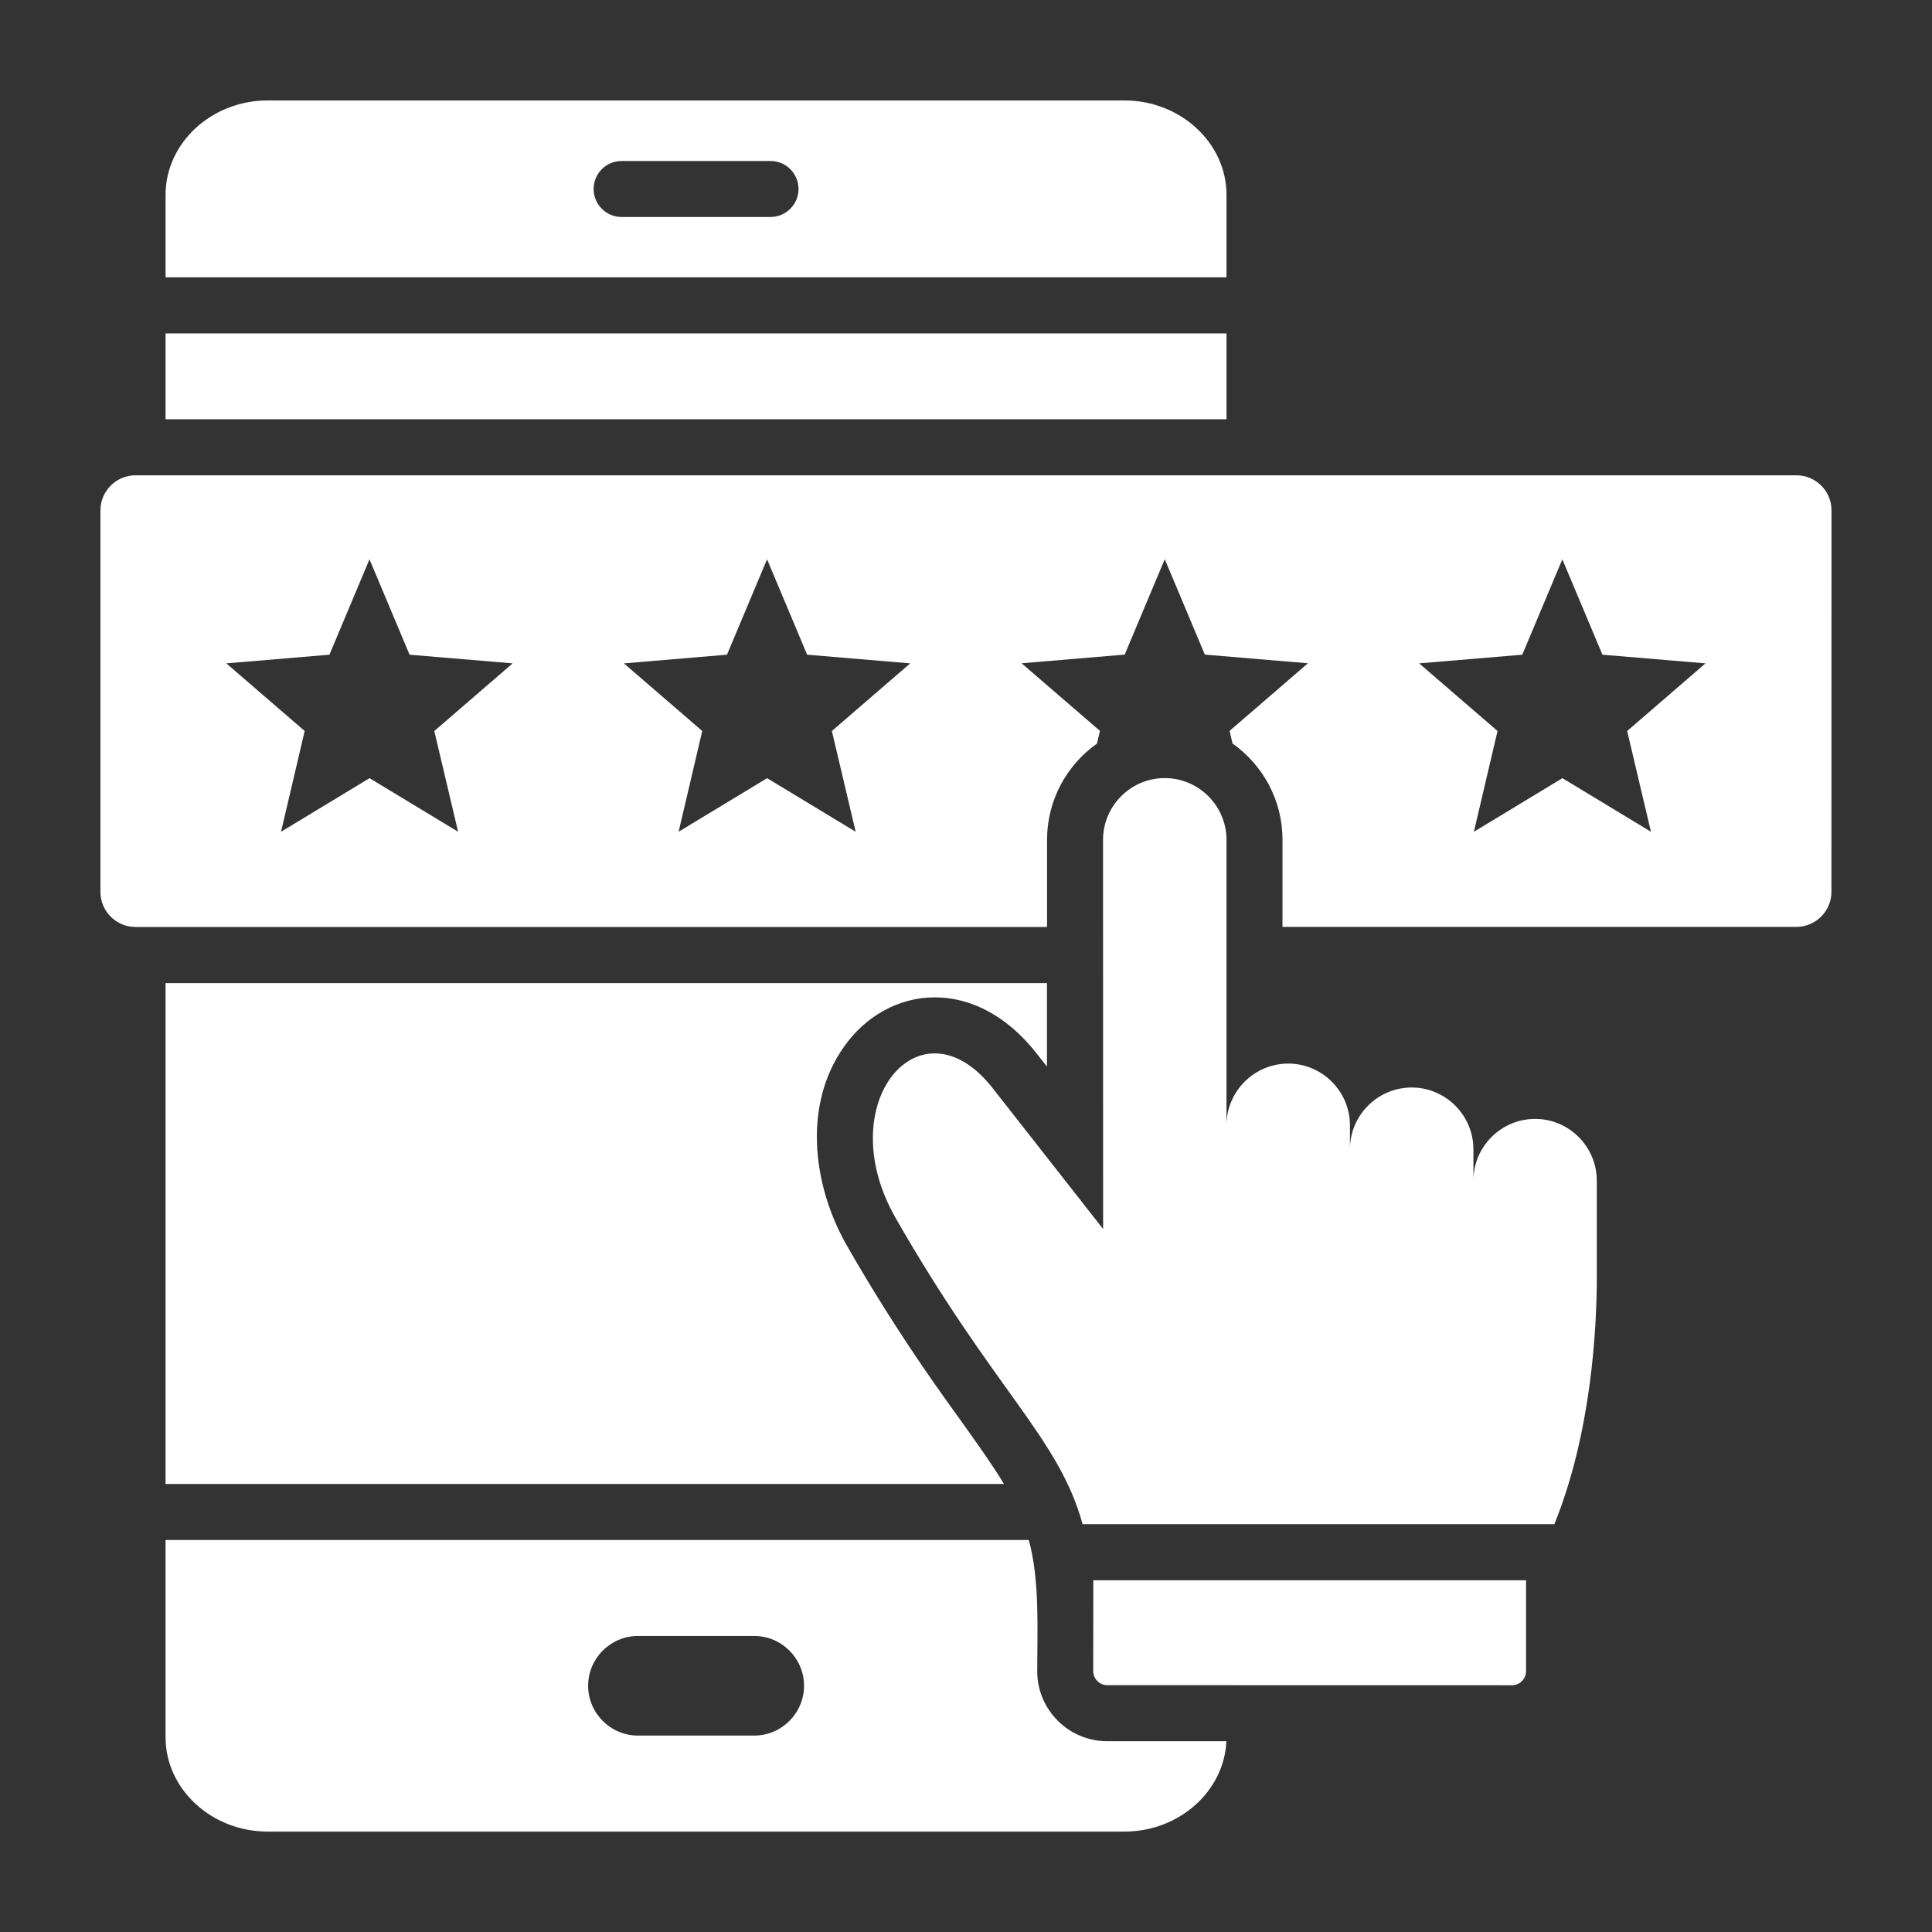 <?xml version="1.0" encoding="UTF-8"?>
<svg width="100pt" height="100pt" version="1.1" viewBox="0 0 100 100" xmlns="http://www.w3.org/2000/svg">
 <rect x="0" y="0" width="100" height="100" fill="#333333" stroke="none"/>
 <path d="m92.988 24.602h-85.977c-0.996 0-1.812 0.816-1.812 1.812v19.754c0 0.996 0.816 1.812 1.812 1.812h47.184v-4.512c0-2.055 1.023-3.875 2.586-4.981l0.152-0.656-4.055-3.5 5.336-0.449 2.074-4.938 2.074 4.938 5.336 0.449-4.055 3.5 0.152 0.652c1.562 1.105 2.586 2.922 2.586 4.973v4.519h26.602c0.996 0 1.812-0.816 1.812-1.812l0.004-19.75c0-0.996-0.816-1.812-1.812-1.812zm-69.277 18.449-4.582-2.773-4.582 2.773 1.223-5.215-4.055-3.5 5.336-0.449 2.074-4.938 2.074 4.938 5.336 0.449-4.055 3.5zm20.578 0-4.582-2.773-4.582 2.773 1.223-5.215-4.055-3.5 5.336-0.449 2.074-4.938 2.074 4.938 5.336 0.449-4.055 3.5zm41.164 0-4.582-2.773-4.582 2.773 1.223-5.215-4.055-3.5 5.336-0.449 2.074-4.938 2.074 4.938 5.336 0.449-4.055 3.5zm-21.969-32.965c0-2.688-2.379-4.887-5.285-4.887h-44.344c-2.906 0-5.285 2.199-5.285 4.887v4.269h54.914zm-23.602 1.145h-7.707c-0.801 0-1.449-0.648-1.449-1.449s0.648-1.449 1.449-1.449h7.707c0.801 0 1.449 0.648 1.449 1.449 0 0.797-0.648 1.449-1.449 1.449zm23.602 10.469h-54.914v-4.441h54.914zm-9.797 64.797c0-2.164 0.137-4.699-0.438-6.789h-44.68v10.207c0 2.688 2.379 4.887 5.285 4.887h44.348c2.828 0 5.156-2.082 5.277-4.676h-6.164c-2.004 0-3.629-1.625-3.629-3.629zm-14.648 3.336h-6.019c-1.418 0-2.578-1.16-2.578-2.578 0-1.418 1.16-2.578 2.578-2.578h6.019c1.418 0 2.578 1.16 2.578 2.578 0 1.418-1.16 2.578-2.578 2.578zm4.883-35.969c-2.426 3.055-1.914 7.422-0.078 10.625 1.379 2.41 2.859 4.738 4.445 7.016 1.031 1.48 2.129 2.934 3.125 4.438 0.199 0.301 0.383 0.586 0.551 0.867h-43.395v-25.926h45.621v4.324l-0.531-0.676c-1.223-1.562-2.902-2.769-4.938-2.898-1.887-0.121-3.637 0.762-4.801 2.231zm12.668 27.93h22.398v4.707c0 0.398-0.328 0.727-0.727 0.727l-20.949-0.004c-0.398 0-0.727-0.328-0.727-0.727zm26.062-20.688v4.941c0 2.75-0.293 8.156-2.199 12.844h-24.418c-1.238-4.496-4.523-6.848-9.676-15.844-3.41-5.953 1.293-11.48 5.019-6.727l5.719 7.293-0.004-20.145c0-1.758 1.438-3.195 3.195-3.195 1.754 0 3.191 1.434 3.195 3.188v14.785c0-1.758 1.438-3.195 3.195-3.195 1.758 0 3.195 1.438 3.195 3.195v1.223c0.008-1.75 1.441-3.18 3.195-3.18 1.758 0 3.195 1.438 3.195 3.195v1.625c0-1.758 1.438-3.195 3.195-3.195 1.754 0 3.191 1.438 3.191 3.191z" fill="#fff"/>
</svg>
